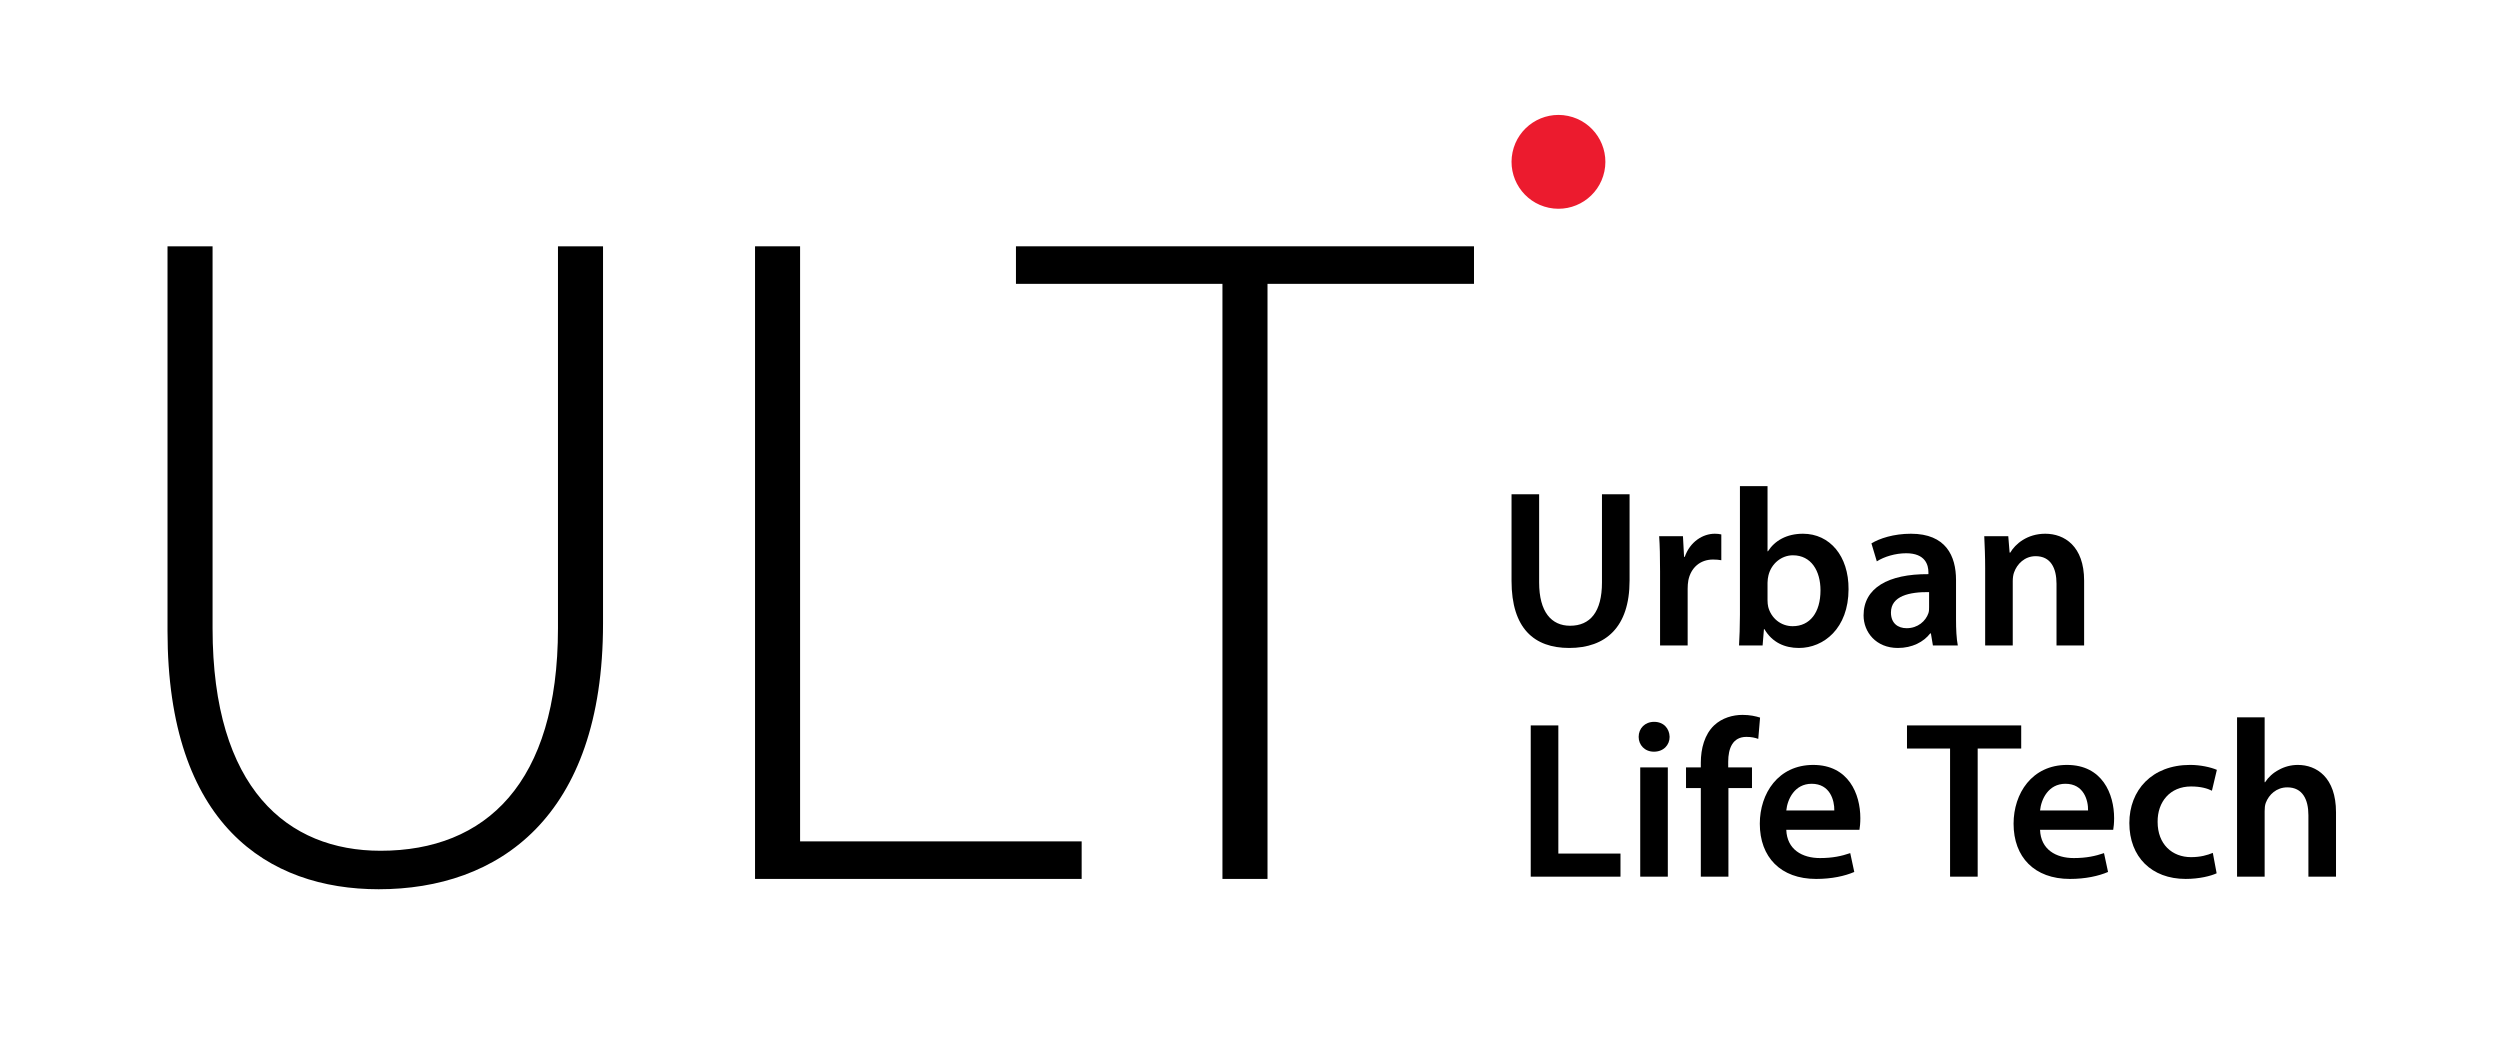 <svg width="352" height="147" viewBox="0 0 352 147" fill="none" xmlns="http://www.w3.org/2000/svg">
<path d="M216.71 69.588V82.007C216.71 86.176 218.448 88.105 221.07 88.105C223.882 88.105 225.557 86.176 225.557 82.007V69.588H229.444V81.755C229.444 88.326 226.063 91.233 220.944 91.233C216.015 91.233 212.824 88.485 212.824 81.786V69.588H216.709H216.71Z" fill="black"/>
<path d="M233.737 80.46C233.737 78.375 233.704 76.858 233.609 75.499H236.959L237.117 78.406H237.212C237.969 76.256 239.77 75.15 241.445 75.15C241.825 75.15 242.046 75.181 242.361 75.247V78.88C242.014 78.817 241.666 78.783 241.193 78.783C239.361 78.783 238.065 79.955 237.717 81.722C237.653 82.07 237.622 82.482 237.622 82.893V90.885H233.737V80.46V80.46Z" fill="black"/>
<path d="M244.984 68.451H248.869V77.615H248.933C249.88 76.132 251.554 75.15 253.862 75.15C257.621 75.15 260.306 78.278 260.275 82.955C260.275 88.485 256.767 91.234 253.293 91.234C251.302 91.234 249.533 90.473 248.426 88.579H248.364L248.174 90.885H244.855C244.919 89.844 244.983 88.136 244.983 86.557V68.451H244.984ZM248.869 84.535C248.869 84.849 248.9 85.167 248.964 85.451C249.375 87.031 250.733 88.168 252.408 88.168C254.84 88.168 256.326 86.242 256.326 83.114C256.326 80.397 255.03 78.185 252.439 78.185C250.859 78.185 249.406 79.322 248.995 81.026C248.932 81.313 248.868 81.659 248.868 82.039V84.535H248.869Z" fill="black"/>
<path d="M275.408 87.19C275.408 88.579 275.471 89.938 275.66 90.885H272.154L271.869 89.181H271.775C270.858 90.38 269.247 91.234 267.225 91.234C264.128 91.234 262.391 88.991 262.391 86.651C262.391 82.796 265.835 80.805 271.521 80.84V80.584C271.521 79.575 271.112 77.898 268.393 77.898C266.877 77.898 265.298 78.375 264.255 79.039L263.497 76.509C264.634 75.814 266.625 75.15 269.057 75.15C273.986 75.15 275.408 78.278 275.408 81.659V87.19V87.19ZM271.616 83.367C268.868 83.336 266.245 83.903 266.245 86.242C266.245 87.757 267.225 88.451 268.457 88.451C270.037 88.451 271.143 87.442 271.521 86.336C271.616 86.052 271.616 85.766 271.616 85.482V83.367V83.367Z" fill="black"/>
<path d="M279.511 80.079C279.511 78.309 279.447 76.826 279.383 75.499H282.765L282.953 77.805H283.048C283.743 76.606 285.418 75.15 287.977 75.15C290.663 75.15 293.444 76.889 293.444 81.756V90.885H289.557V82.198C289.557 79.986 288.736 78.31 286.619 78.31C285.07 78.31 283.997 79.416 283.585 80.584C283.459 80.902 283.395 81.376 283.395 81.818V90.885H279.51V80.079H279.511Z" fill="black"/>
<path d="M215.527 102.139H219.414V120.182H228.165V123.435H215.527V102.139Z" fill="black"/>
<path d="M235.082 103.754C235.082 104.891 234.23 105.838 232.871 105.838C231.575 105.838 230.723 104.891 230.723 103.754C230.723 102.551 231.606 101.635 232.902 101.635C234.229 101.635 235.051 102.551 235.082 103.754ZM230.944 123.436V108.05H234.829V123.436H230.944Z" fill="black"/>
<path d="M239.475 123.435V110.957H237.391V108.05H239.475V107.386C239.475 105.395 240.012 103.404 241.34 102.139C242.477 101.068 243.995 100.656 245.353 100.656C246.395 100.656 247.216 100.846 247.818 101.036L247.564 104.037C247.123 103.878 246.616 103.753 245.89 103.753C243.962 103.753 243.331 105.364 243.331 107.258V108.049H246.68V110.956H243.362V123.435H239.475V123.435Z" fill="black"/>
<path d="M251.509 116.834C251.604 119.613 253.752 120.815 256.248 120.815C258.049 120.815 259.314 120.529 260.513 120.118L261.082 122.772C259.755 123.342 257.923 123.754 255.711 123.754C250.719 123.754 247.781 120.688 247.781 115.98C247.781 111.714 250.372 107.701 255.301 107.701C260.293 107.701 261.936 111.808 261.936 115.191C261.936 115.917 261.872 116.484 261.81 116.833H251.509V116.834ZM258.27 114.116C258.301 112.693 257.67 110.356 255.08 110.356C252.677 110.356 251.666 112.537 251.509 114.116H258.27Z" fill="black"/>
<path d="M274.57 105.394H268.504V102.139H284.586V105.394H278.457V123.434H274.57V105.394V105.394Z" fill="black"/>
<path d="M287.239 116.834C287.334 119.613 289.482 120.815 291.978 120.815C293.779 120.815 295.043 120.529 296.244 120.118L296.813 122.772C295.485 123.342 293.653 123.754 291.441 123.754C286.45 123.754 283.512 120.688 283.512 115.98C283.512 111.714 286.103 107.701 291.032 107.701C296.023 107.701 297.667 111.808 297.667 115.191C297.667 115.917 297.603 116.484 297.54 116.833H287.24L287.239 116.834ZM294 114.116C294.033 112.693 293.4 110.356 290.81 110.356C288.407 110.356 287.396 112.537 287.239 114.116H294H294Z" fill="black"/>
<path d="M312.102 122.96C311.281 123.34 309.671 123.752 307.742 123.752C302.941 123.752 299.812 120.655 299.812 115.884C299.812 111.27 302.972 107.699 308.374 107.699C309.797 107.699 311.25 108.017 312.135 108.394L311.439 111.332C310.808 111.017 309.892 110.734 308.5 110.734C305.531 110.734 303.761 112.912 303.793 115.725C303.793 118.885 305.847 120.686 308.5 120.686C309.828 120.686 310.808 120.402 311.565 120.084L312.102 122.96V122.96Z" fill="black"/>
<path d="M314.977 101.002H318.862V110.134H318.926C319.399 109.408 320.063 108.807 320.853 108.396C321.643 107.953 322.559 107.701 323.539 107.701C326.161 107.701 328.91 109.44 328.91 114.369V123.435H325.023V114.78C325.023 112.568 324.202 110.86 322.054 110.86C320.537 110.86 319.462 111.873 319.021 113.041C318.893 113.39 318.862 113.798 318.862 114.21V123.435H314.977V101.002Z" fill="black"/>
<path d="M225.898 24.134C226.642 20.563 224.349 17.064 220.778 16.321C217.206 15.577 213.708 17.869 212.964 21.441C212.22 25.013 214.513 28.511 218.084 29.255C221.656 29.999 225.154 27.706 225.898 24.134Z" fill="#EC1B2E"/>
<path d="M29.93 34.68V88.466C29.93 111.065 40.502 119.787 53.586 119.787C68.387 119.787 78.562 110.272 78.562 88.466V34.68H84.906V87.806C84.906 115.162 70.104 125.206 53.321 125.206C37.726 125.206 23.586 116.086 23.586 88.863V34.68H29.929H29.93Z" fill="black"/>
<path d="M106.309 34.68H112.652V118.466H152.297V123.752H106.309V34.68H106.309Z" fill="black"/>
<path d="M172.121 39.966H143.047V34.68H207.538V39.966H178.465V123.752H172.121V39.966Z" fill="black"/>
</svg>
